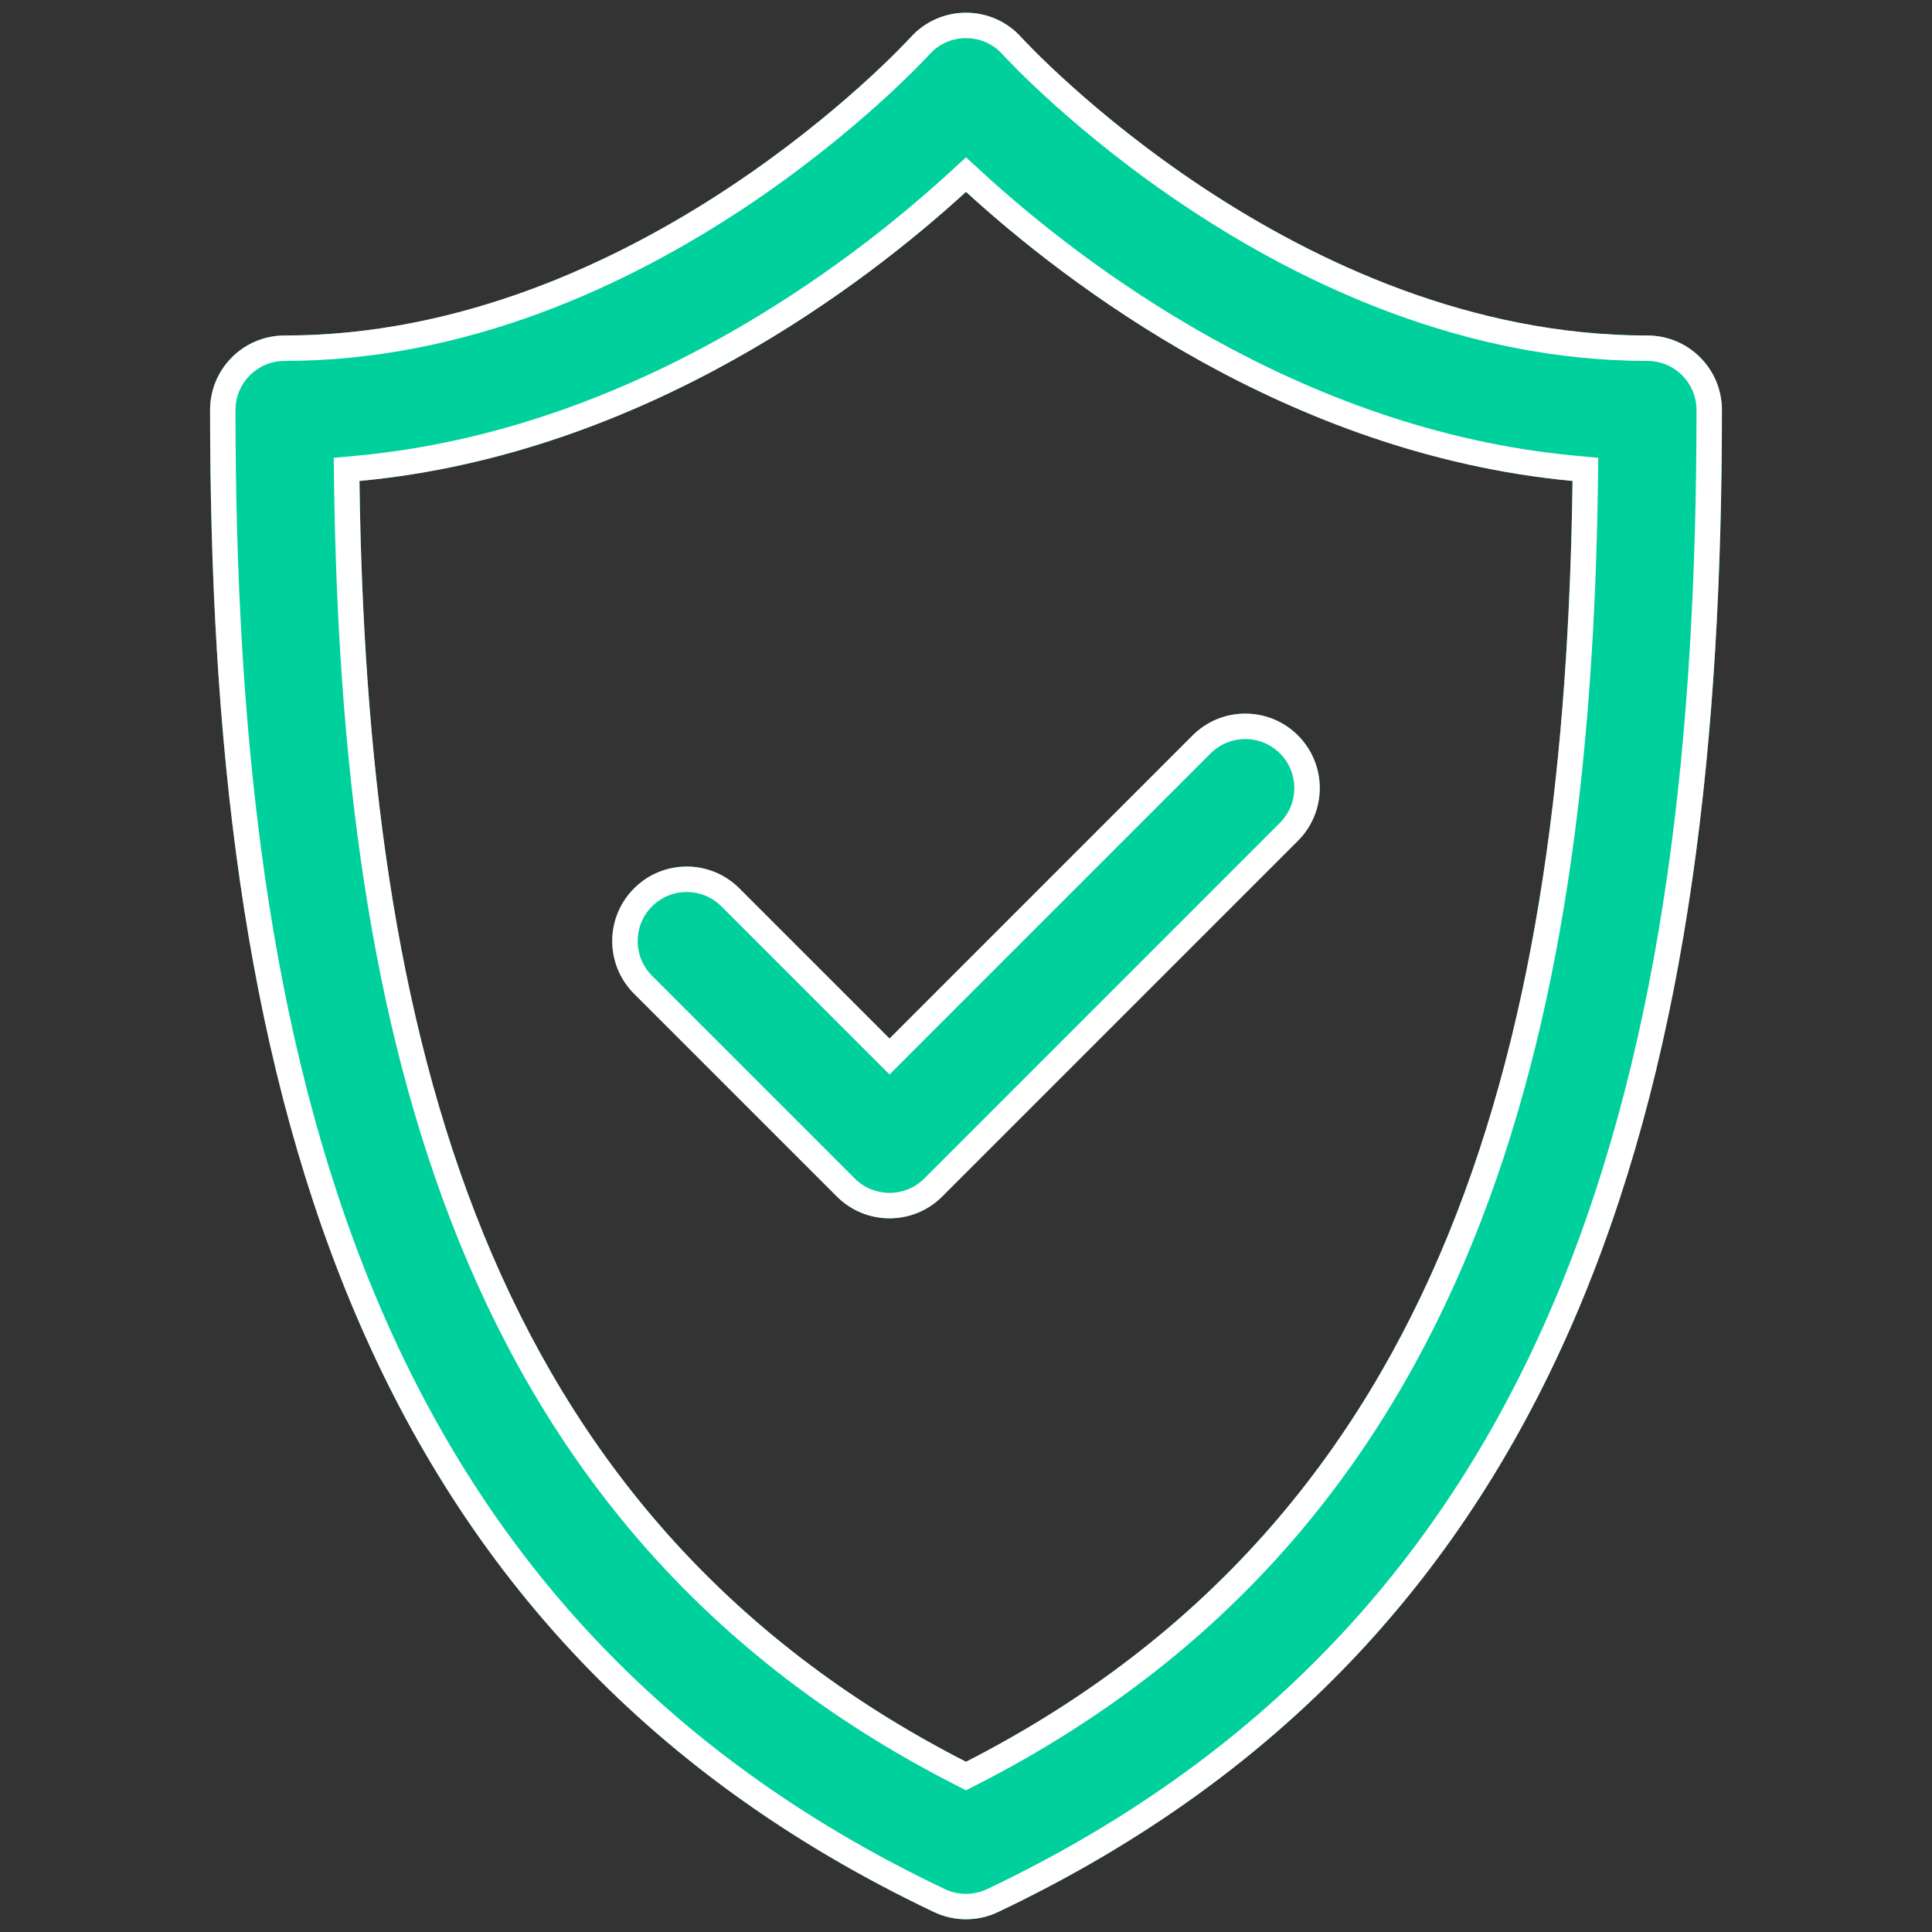<svg width="38" height="38" viewBox="0 0 38 38" fill="none" xmlns="http://www.w3.org/2000/svg">
  <rect x="0" y="0" width="38" height="38" fill="#333333" stroke="none"/>
  <g clip-path="url(#clip0)">
    <path
      d="M32.403 6.599C25.481 6.599 20.18 0.834 20.09 0.736C19.511 0.09 18.494 0.087 17.91 0.735C17.858 0.793 12.543 6.599 5.597 6.599C4.788 6.599 4.132 7.255 4.132 8.064C4.132 20.938 6.729 32.077 18.371 37.608C18.769 37.797 19.231 37.797 19.629 37.608C31.298 32.065 33.868 20.887 33.868 8.064C33.868 7.255 33.212 6.599 32.403 6.599ZM19 34.652C9.458 29.77 7.217 20.263 7.07 9.46C12.685 8.935 17.057 5.552 19 3.773C20.943 5.552 25.315 8.935 30.93 9.46C30.783 20.265 28.54 29.771 19 34.652ZM17.496 20.427L23.457 14.465C24.029 13.893 24.957 13.893 25.529 14.465C26.101 15.037 26.101 15.964 25.529 16.537L18.532 23.534C17.96 24.106 17.032 24.106 16.46 23.534L12.471 19.545C11.899 18.973 11.899 18.046 12.471 17.474C13.043 16.901 13.971 16.901 14.543 17.474L17.496 20.427Z"
      fill="#00D09C" />
    <path fill-rule="evenodd" clip-rule="evenodd"
      d="M19.718 1.069C19.337 0.645 18.667 0.642 18.282 1.07L18.281 1.071C18.238 1.118 16.865 2.616 14.615 4.106C12.368 5.593 9.206 7.099 5.597 7.099C5.064 7.099 4.632 7.531 4.632 8.064C4.632 20.898 7.222 31.758 18.586 37.157C18.848 37.281 19.152 37.281 19.414 37.157C30.804 31.746 33.368 20.848 33.368 8.064C33.368 7.531 32.936 7.099 32.403 7.099C28.806 7.099 25.654 5.603 23.409 4.121C21.161 2.637 19.782 1.139 19.721 1.072L19.718 1.069ZM19.629 37.608C19.231 37.797 18.769 37.797 18.371 37.608C6.729 32.077 4.132 20.938 4.132 8.064C4.132 7.255 4.788 6.599 5.597 6.599C12.543 6.599 17.858 0.793 17.91 0.735C18.494 0.087 19.511 0.09 20.09 0.736C20.18 0.834 25.481 6.599 32.403 6.599C33.212 6.599 33.868 7.255 33.868 8.064C33.868 20.887 31.298 32.065 19.629 37.608ZM19 35.214L18.772 35.097C8.966 30.08 6.717 20.307 6.57 9.466L6.564 9.005L7.024 8.962C12.475 8.453 16.746 5.158 18.662 3.404L19 3.095L19.338 3.404C21.254 5.158 25.525 8.453 30.976 8.962L31.436 9.005L31.43 9.466C31.283 20.309 29.033 30.081 19.228 35.097L19 35.214ZM17.496 21.134L14.189 17.827C14.189 17.827 14.189 17.827 14.189 17.827C13.812 17.45 13.201 17.45 12.825 17.827C12.448 18.204 12.448 18.815 12.825 19.192L16.813 23.18C16.814 23.181 16.813 23.18 16.813 23.18C17.19 23.557 17.802 23.557 18.178 23.181L25.175 16.183C25.175 16.183 25.175 16.183 25.175 16.183C25.552 15.806 25.552 15.195 25.175 14.819C24.799 14.442 24.188 14.442 23.811 14.819L17.496 21.134ZM16.46 23.534C17.032 24.106 17.96 24.106 18.532 23.534L25.529 16.537C26.101 15.964 26.101 15.037 25.529 14.465C24.957 13.893 24.029 13.893 23.457 14.465L17.496 20.427L14.543 17.474C13.971 16.901 13.043 16.901 12.471 17.474C11.899 18.046 11.899 18.973 12.471 19.545L16.46 23.534ZM19 3.773C17.057 5.552 12.685 8.935 7.07 9.46C7.217 20.263 9.458 29.77 19 34.652C28.54 29.771 30.783 20.265 30.93 9.46C25.315 8.935 20.943 5.552 19 3.773Z"
      fill="white" />
  </g>
  <defs>
    <clipPath id="clip0">
      <rect width="37.5" height="37.5" fill="white" transform="translate(0.25 0.25)" />
    </clipPath>
  </defs>
</svg>
